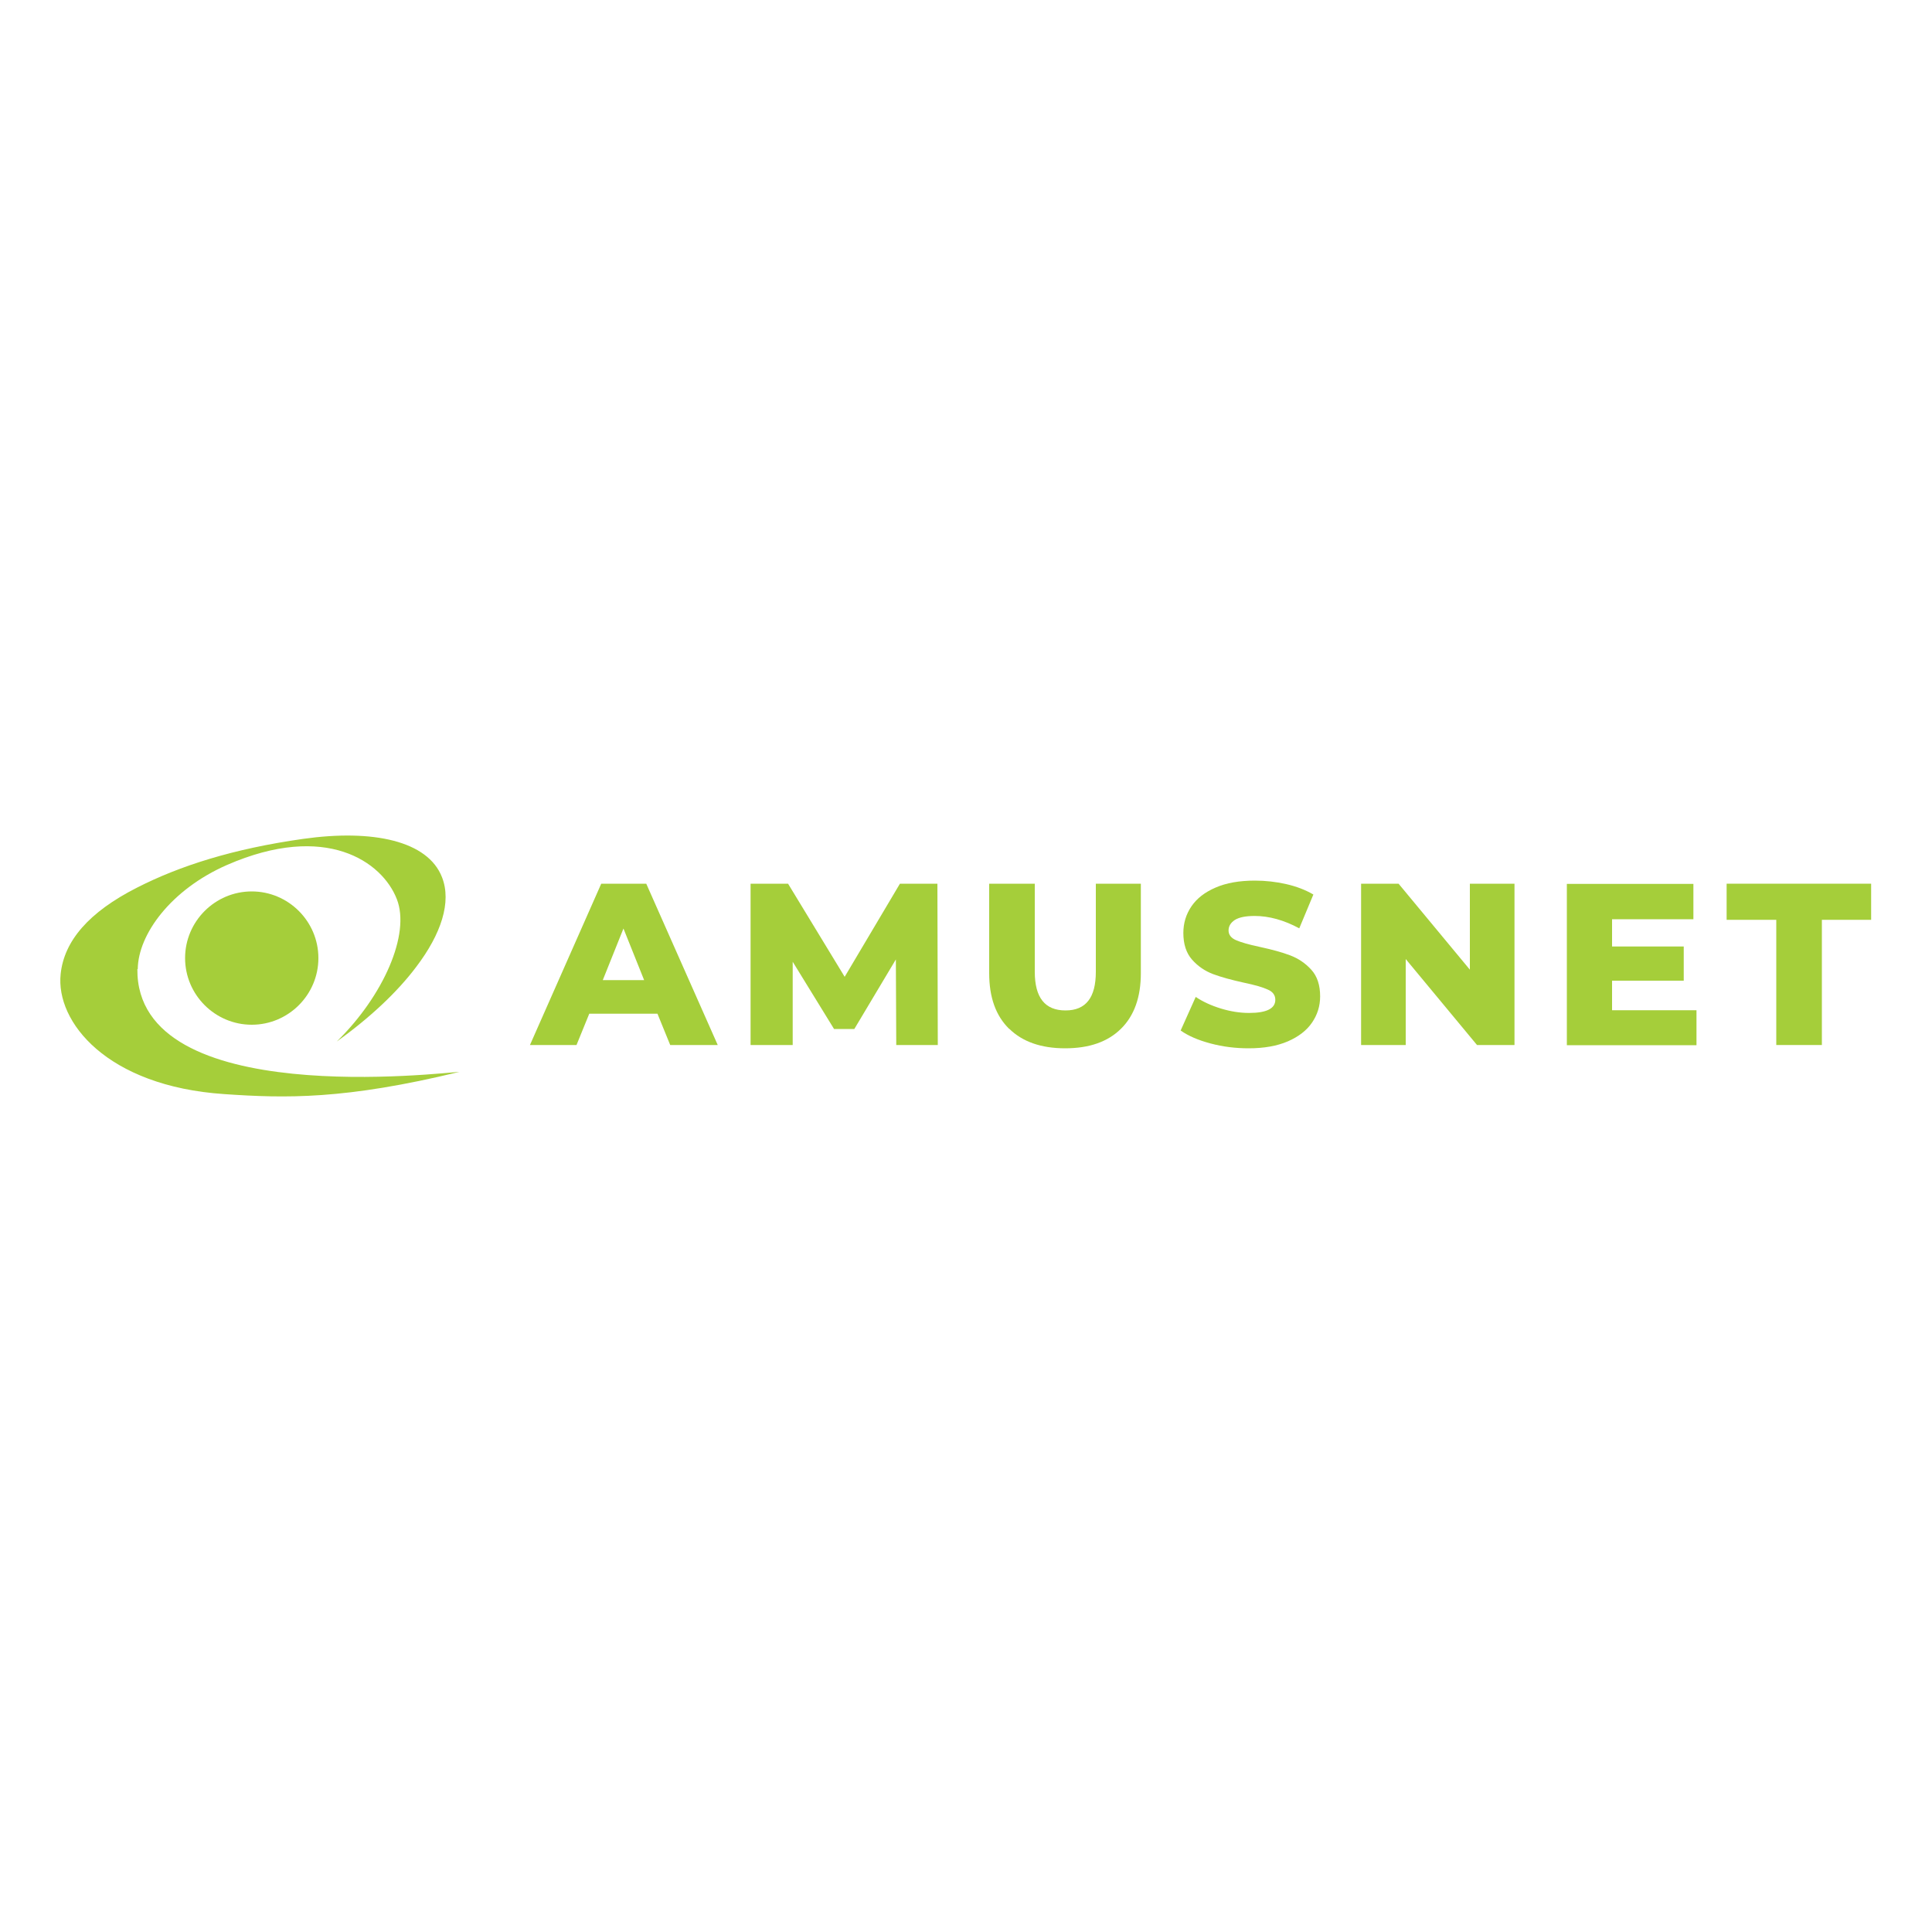 <?xml version="1.0" encoding="UTF-8"?>
<svg xmlns="http://www.w3.org/2000/svg" id="Layer_1" data-name="Layer 1" viewBox="0 0 100 100">
  <defs>
    <style>
      .cls-1 {
        fill-rule: evenodd;
      }

      .cls-1, .cls-2 {
        fill: #a5ce3a;
        stroke-width: 0px;
      }
    </style>
  </defs>
  <g>
    <path class="cls-1" d="M7.13,50.16c.02-1.8,1.72-4.12,4.62-5.39,5.11-2.23,8.04-.17,8.79,1.77.71,1.81-.69,5-3.11,7.37,1.73-1.24,3.14-2.57,4.11-3.86,1.3-1.71,1.84-3.36,1.34-4.64-.73-1.89-3.58-2.5-7.19-1.99-3.61.51-6.38,1.39-8.61,2.53-2.48,1.26-3.76,2.75-3.94,4.46-.27,2.48,2.39,5.81,8.46,6.22,3.19.22,6.25.29,12.18-1.15-.71.02-16.74,2.01-16.67-5.32Z"></path>
    <path class="cls-1" d="M13.03,53.04c1.9,0,3.45-1.55,3.45-3.45s-1.55-3.45-3.45-3.45-3.45,1.55-3.45,3.45,1.55,3.45,3.45,3.45h0Z"></path>
  </g>
  <g>
    <path class="cls-2" d="M34.03,52.47h-3.53l-.66,1.62h-2.41l3.69-8.35h2.33l3.7,8.35h-2.46l-.66-1.62ZM33.34,50.73l-1.07-2.67-1.07,2.67h2.15Z"></path>
    <path class="cls-2" d="M46.39,54.09l-.02-4.43-2.15,3.6h-1.05l-2.14-3.48v4.31h-2.18v-8.35h1.94l2.93,4.82,2.86-4.82h1.94l.02,8.35h-2.17Z"></path>
    <path class="cls-2" d="M52.23,53.25c-.69-.68-1.03-1.63-1.03-2.88v-4.63h2.36v4.56c0,1.34.53,2,1.59,2s1.57-.67,1.57-2v-4.56h2.33v4.63c0,1.24-.34,2.2-1.03,2.88-.69.68-1.65,1.01-2.89,1.01s-2.21-.34-2.89-1.01Z"></path>
    <path class="cls-2" d="M62.66,54.01c-.64-.17-1.15-.39-1.55-.67l.78-1.74c.37.25.81.45,1.3.6.49.15.98.23,1.46.23.91,0,1.36-.23,1.36-.68,0-.24-.13-.42-.39-.53-.26-.12-.67-.24-1.25-.36-.63-.14-1.15-.28-1.58-.44-.42-.16-.78-.4-1.09-.75-.3-.34-.45-.8-.45-1.38,0-.51.14-.97.42-1.38.28-.41.69-.73,1.25-.97.55-.24,1.23-.36,2.03-.36.55,0,1.09.06,1.62.18.53.12,1,.3,1.41.54l-.73,1.75c-.8-.43-1.57-.64-2.31-.64-.47,0-.81.07-1.03.21-.21.14-.32.32-.32.54s.13.39.38.5c.25.11.66.23,1.23.35.64.14,1.16.28,1.58.44.42.16.78.4,1.09.74.31.34.46.8.46,1.38,0,.5-.14.95-.42,1.36-.28.41-.7.73-1.25.97-.56.24-1.23.36-2.03.36-.68,0-1.33-.08-1.97-.25Z"></path>
    <path class="cls-2" d="M78.39,45.74v8.35h-1.94l-3.69-4.45v4.45h-2.31v-8.35h1.94l3.69,4.45v-4.45h2.31Z"></path>
    <path class="cls-2" d="M87.81,52.27v1.83h-6.71v-8.35h6.55v1.83h-4.21v1.41h3.71v1.77h-3.71v1.53h4.37Z"></path>
    <path class="cls-2" d="M91.94,47.61h-2.57v-1.87h7.48v1.87h-2.55v6.48h-2.36v-6.48Z"></path>
  </g>
</svg>
